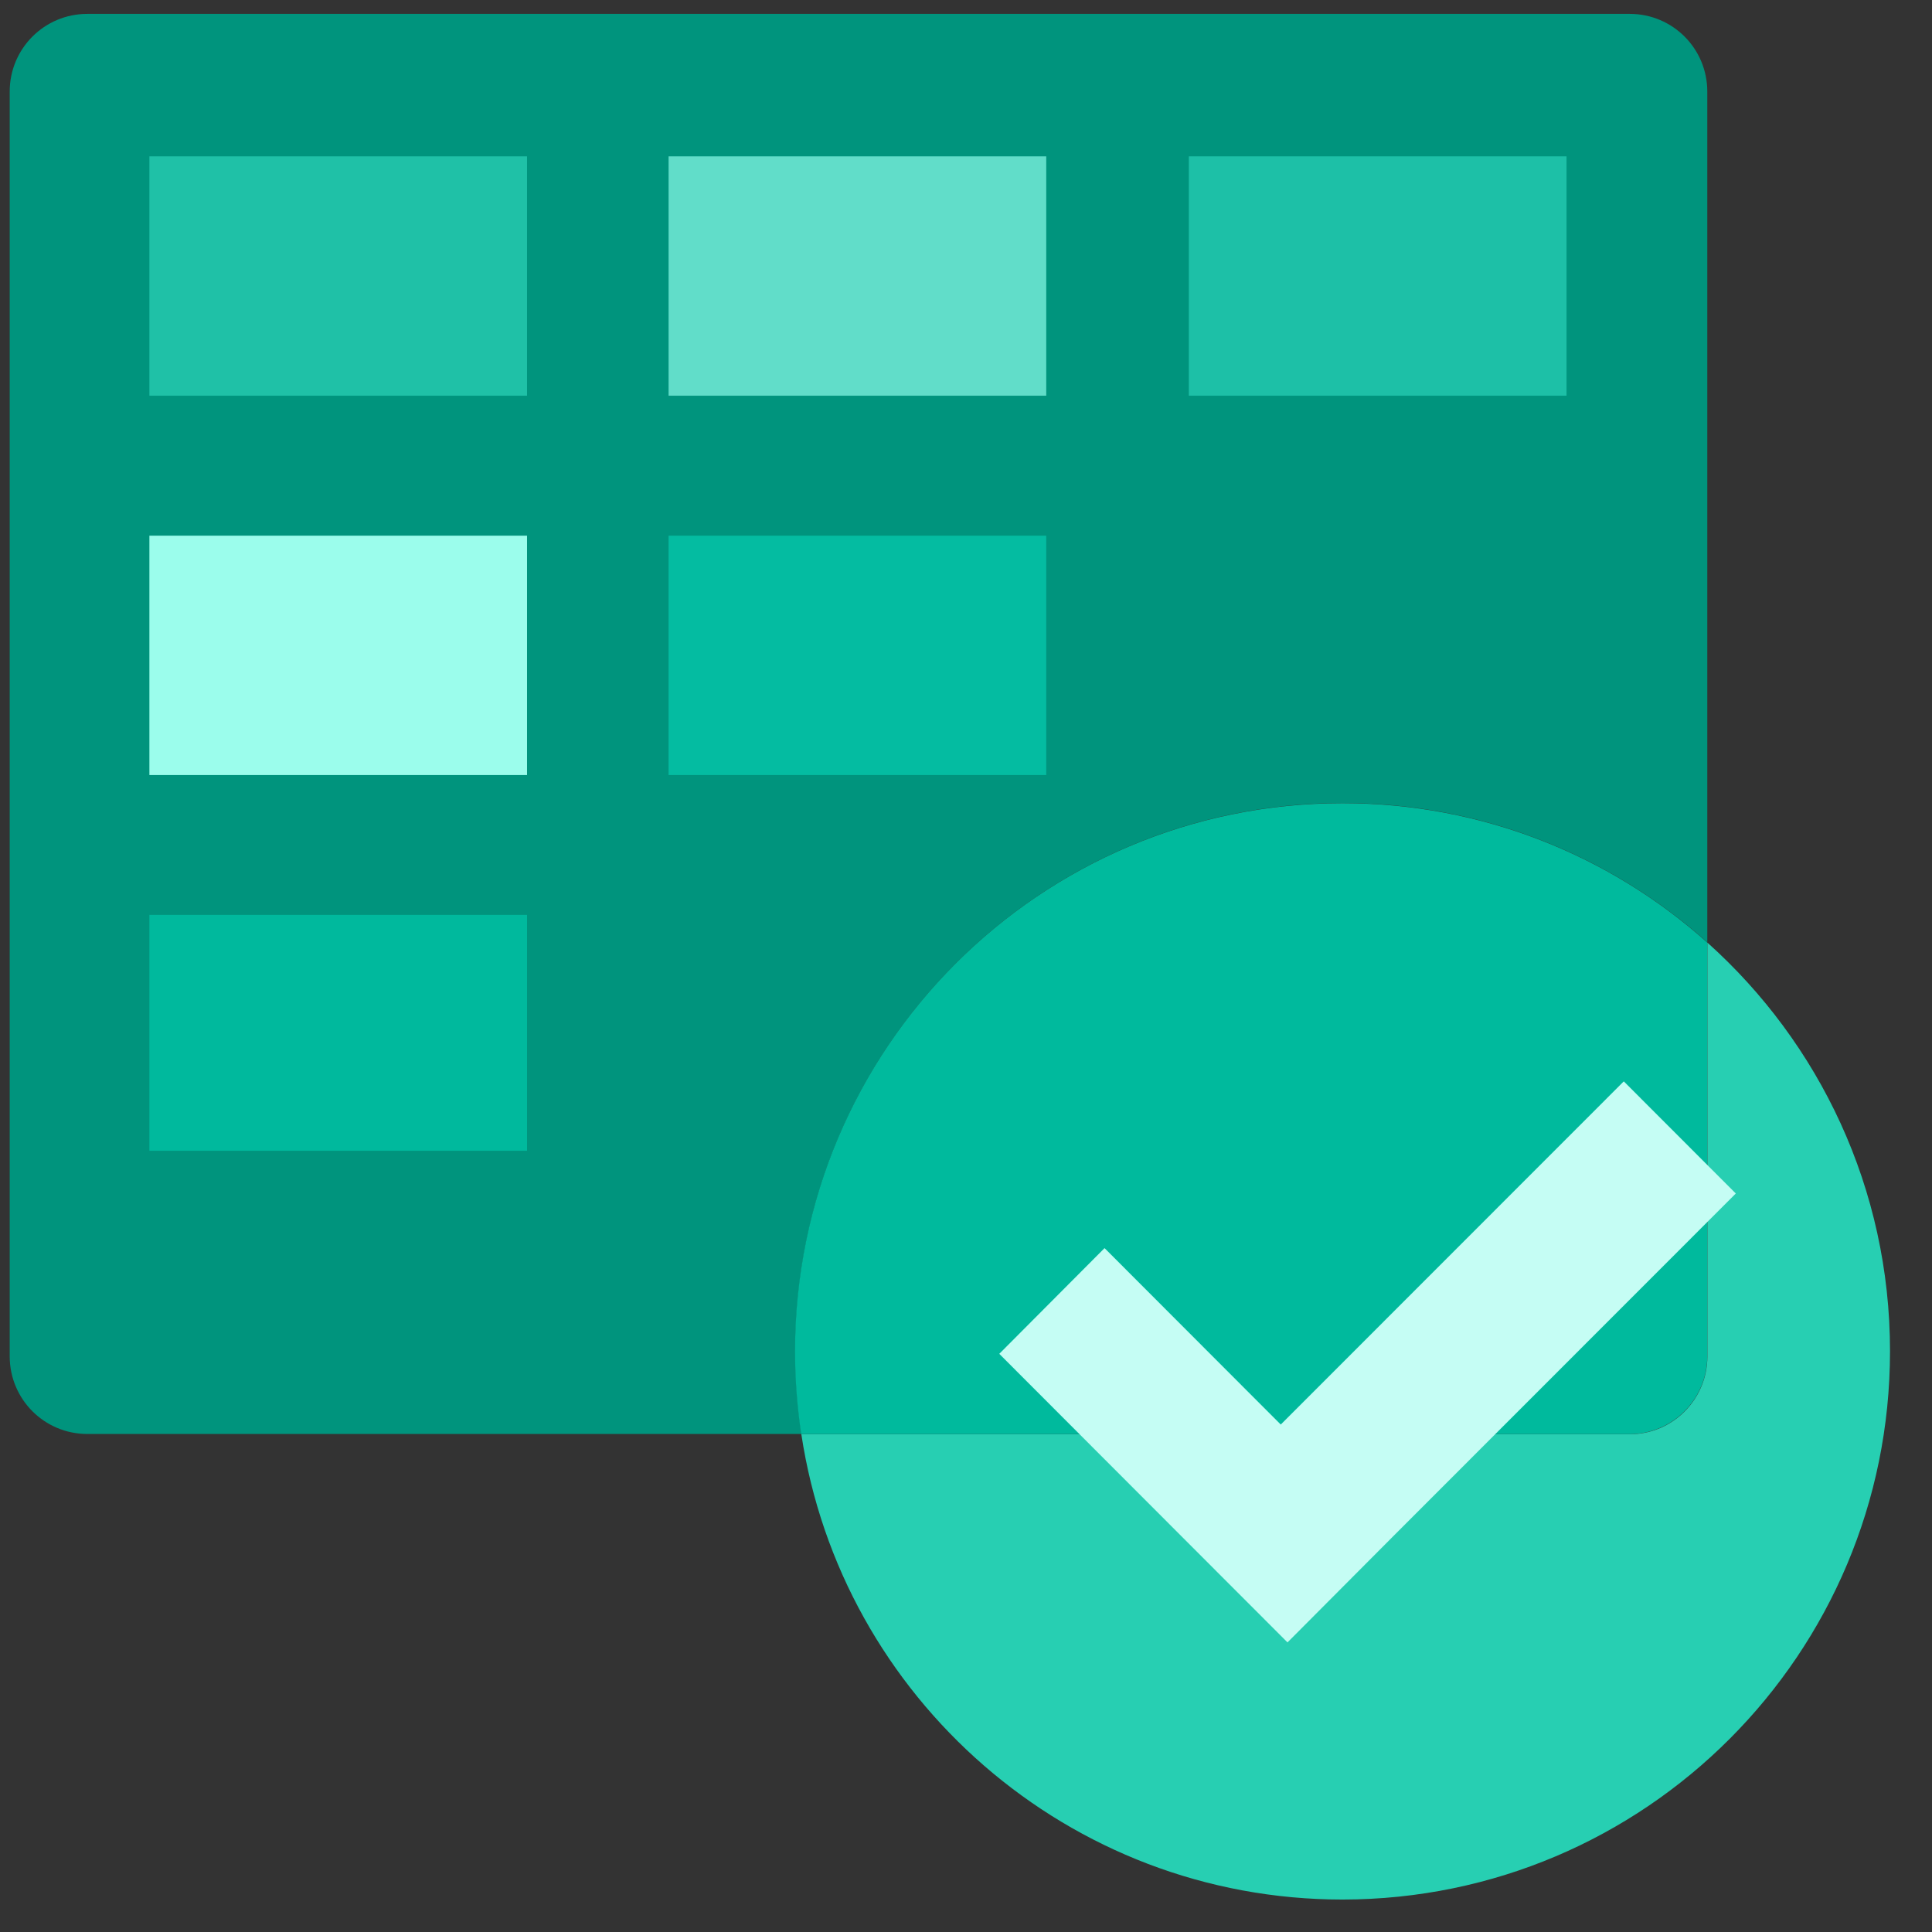 <svg data-slug-id="azure-boards" xmlns="http://www.w3.org/2000/svg" viewBox="0 0 49 49">
    <rect x="0" y="0" width="49" height="49" fill="#333333" stroke="none"/>
    <path d="M34.05 20.366C37.606 20.366 40.842 21.703 43.301 23.899V2.323C43.301 1.232 42.423 0.352 41.333 0.352H2.215C1.125 0.352 0.246 1.232 0.246 2.323V34.397C0.246 35.489 1.125 36.369 2.215 36.369H20.329C20.227 35.687 20.173 34.984 20.173 34.268C20.166 26.594 26.386 20.366 34.05 20.366Z" fill="#00947D"/>
    <path d="M13.367 3.965H3.789V10.036H13.367V3.965Z" fill="#1FC1A7"/>
    <path d="M26.535 3.965H16.957V10.036H26.535V3.965Z" fill="#61DDC9"/>
    <path d="M13.367 13.586H3.789V19.657H13.367V13.586Z" fill="#9BFDEC"/>
    <path d="M13.367 23.203H3.789V29.186H13.367V23.203Z" fill="#00B99D"/>
    <path d="M26.535 13.586H16.957V19.657H26.535V13.586Z" fill="#04BCA1"/>
    <path d="M39.731 3.965H30.152V10.036H39.731V3.965Z" fill="#1DC0A7"/>
    <path d="M43.3 34.396V23.905C40.847 21.708 37.604 20.371 34.048 20.371C26.384 20.371 20.164 26.592 20.164 34.273C20.164 34.989 20.219 35.685 20.321 36.374H41.331C42.421 36.367 43.3 35.487 43.3 34.396Z" fill="#00BA9D"/>
    <path d="M43.303 23.906V34.404C43.303 35.489 42.424 36.376 41.334 36.376H20.324C21.332 43.054 27.096 48.177 34.051 48.177C41.722 48.17 47.935 41.949 47.935 34.268C47.935 30.148 46.144 26.451 43.303 23.906Z" fill="#27CFB2"/>
    <path d="M41.183 27.426L32.483 36.13L28.014 31.655L25.344 34.336L29.813 38.811L32.654 41.655L35.324 38.974L44.024 30.27L41.183 27.426Z" fill="#C5FDF4"/>
</svg>
